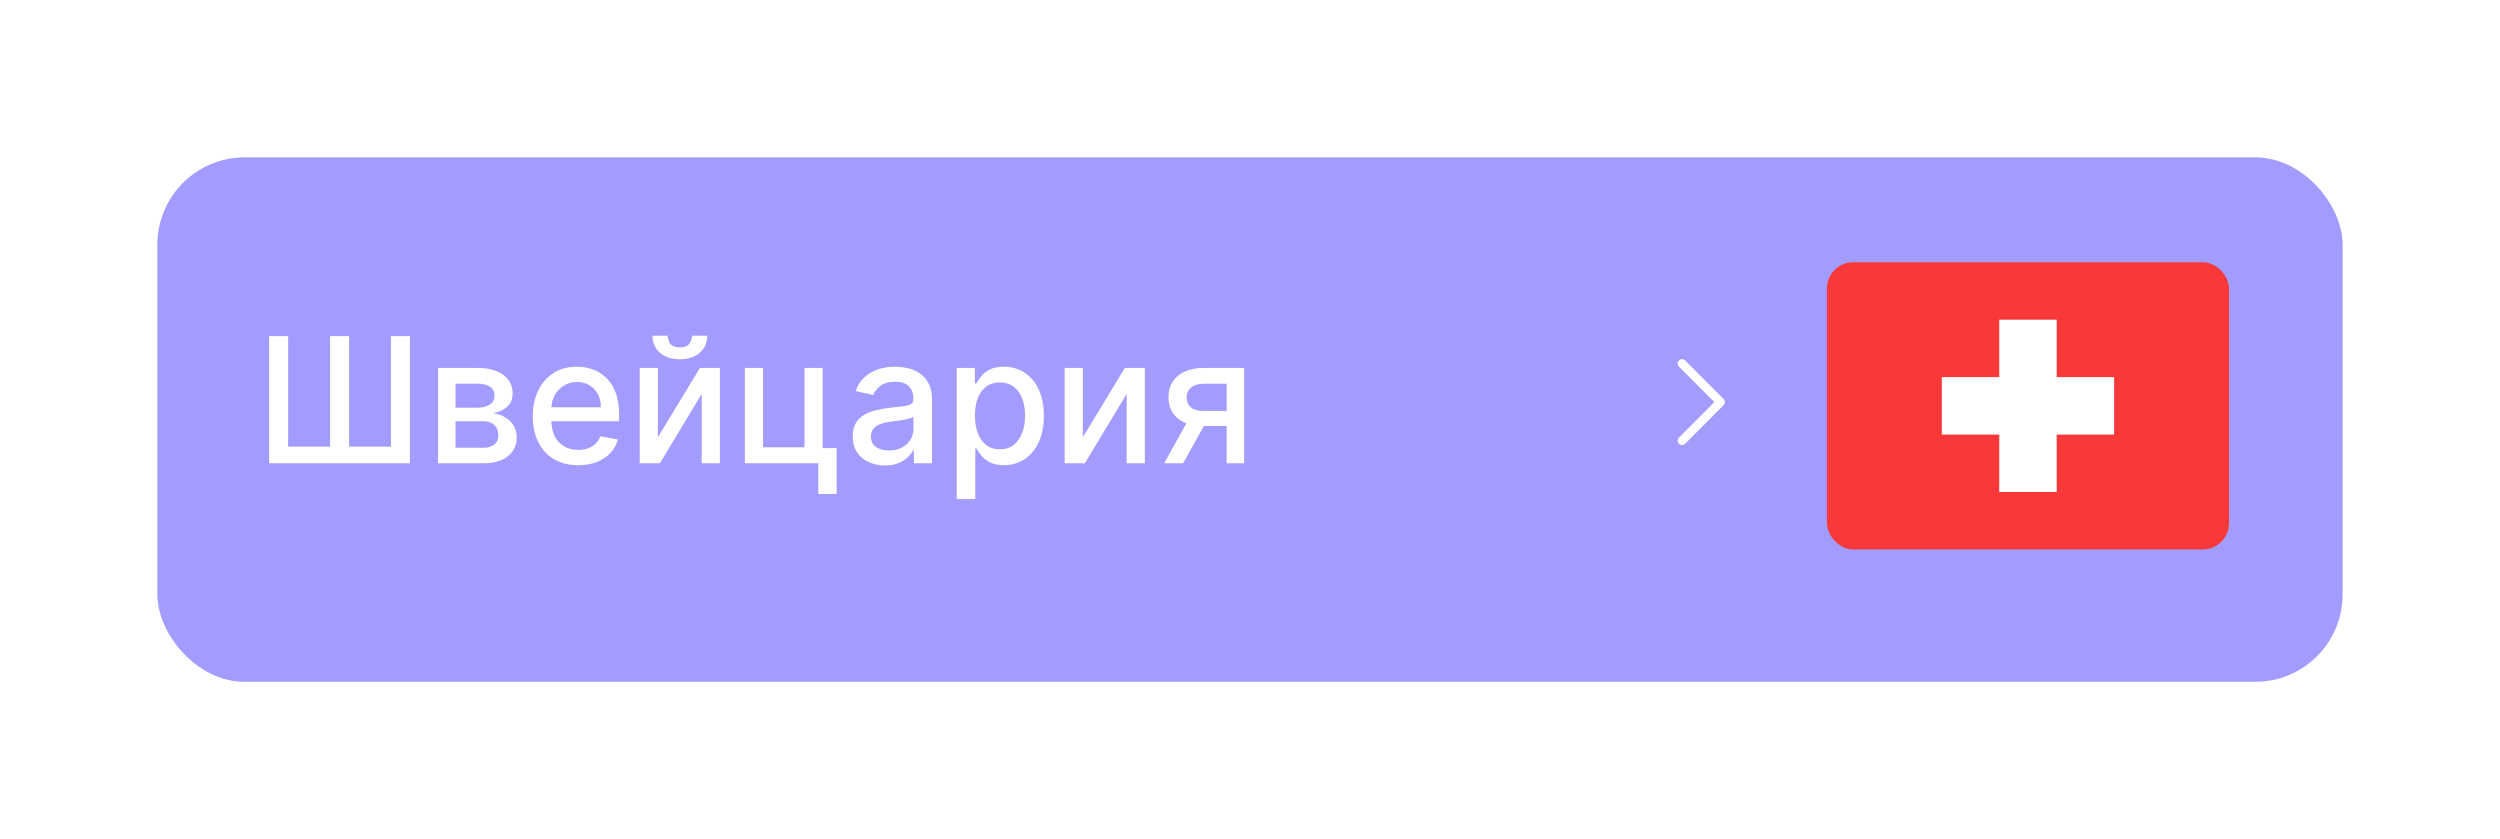 <?xml version="1.0" encoding="UTF-8"?> <svg xmlns="http://www.w3.org/2000/svg" width="286" height="96" viewBox="0 0 286 96" fill="none"> <g filter="url(#filter0_d_870_21648)"> <rect x="16" y="16" width="250" height="60" rx="10" fill="#A39CFF"></rect> </g> <path d="M30.79 38.455H32.963V51.097H37.764V38.455H39.938V51.097H44.724V38.455H46.891V53H30.79V38.455ZM50.115 53V42.091H54.639C55.87 42.091 56.846 42.354 57.565 42.879C58.285 43.4 58.645 44.108 58.645 45.003C58.645 45.642 58.441 46.149 58.034 46.523C57.627 46.897 57.087 47.148 56.415 47.276C56.903 47.332 57.35 47.479 57.757 47.716C58.164 47.948 58.491 48.26 58.737 48.653C58.988 49.046 59.114 49.515 59.114 50.06C59.114 50.637 58.965 51.149 58.666 51.594C58.368 52.034 57.935 52.38 57.367 52.631C56.803 52.877 56.124 53 55.328 53H50.115ZM52.111 51.224H55.328C55.854 51.224 56.266 51.099 56.564 50.848C56.862 50.597 57.011 50.256 57.011 49.825C57.011 49.319 56.862 48.921 56.564 48.632C56.266 48.339 55.854 48.192 55.328 48.192H52.111V51.224ZM52.111 46.636H54.66C55.058 46.636 55.399 46.58 55.683 46.466C55.972 46.352 56.192 46.191 56.344 45.983C56.5 45.77 56.578 45.519 56.578 45.23C56.578 44.809 56.405 44.48 56.06 44.243C55.714 44.006 55.24 43.888 54.639 43.888H52.111V46.636ZM66.145 53.22C65.07 53.22 64.144 52.99 63.368 52.531C62.596 52.067 61.999 51.416 61.578 50.578C61.161 49.735 60.953 48.748 60.953 47.617C60.953 46.499 61.161 45.514 61.578 44.662C61.999 43.81 62.587 43.144 63.34 42.666C64.097 42.188 64.983 41.949 65.996 41.949C66.611 41.949 67.208 42.051 67.785 42.254C68.363 42.458 68.882 42.778 69.341 43.213C69.8 43.649 70.162 44.215 70.428 44.91C70.693 45.602 70.825 46.442 70.825 47.432V48.185H62.153V46.594H68.744C68.744 46.035 68.631 45.54 68.403 45.109C68.176 44.674 67.856 44.331 67.445 44.08C67.037 43.829 66.559 43.703 66.01 43.703C65.413 43.703 64.892 43.85 64.447 44.144C64.007 44.432 63.666 44.811 63.425 45.28C63.188 45.744 63.07 46.248 63.07 46.793V48.035C63.07 48.765 63.197 49.385 63.453 49.896C63.714 50.408 64.076 50.798 64.54 51.068C65.004 51.333 65.546 51.466 66.166 51.466C66.569 51.466 66.936 51.409 67.267 51.295C67.599 51.177 67.885 51.002 68.126 50.77C68.368 50.538 68.553 50.251 68.68 49.91L70.69 50.273C70.529 50.865 70.24 51.383 69.824 51.828C69.412 52.269 68.894 52.612 68.269 52.858C67.648 53.099 66.94 53.22 66.145 53.22ZM75.262 50.024L80.071 42.091H82.358V53H80.277V45.06L75.49 53H73.181V42.091H75.262V50.024ZM79.162 38.398H80.909C80.909 39.198 80.625 39.849 80.056 40.351C79.493 40.848 78.731 41.097 77.769 41.097C76.813 41.097 76.053 40.848 75.49 40.351C74.926 39.849 74.644 39.198 74.644 38.398H76.385C76.385 38.753 76.489 39.068 76.697 39.342C76.905 39.612 77.263 39.747 77.769 39.747C78.267 39.747 78.622 39.612 78.835 39.342C79.053 39.072 79.162 38.758 79.162 38.398ZM94.112 42.091V51.26H95.71V56.516H93.615V53H85.213V42.091H87.294V51.168H92.038V42.091H94.112ZM101.239 53.242C100.548 53.242 99.923 53.114 99.364 52.858C98.805 52.597 98.363 52.221 98.036 51.729C97.714 51.236 97.553 50.633 97.553 49.918C97.553 49.302 97.671 48.795 97.908 48.398C98.145 48 98.464 47.685 98.867 47.453C99.269 47.221 99.719 47.046 100.216 46.928C100.713 46.809 101.22 46.719 101.736 46.658C102.39 46.582 102.92 46.52 103.327 46.473C103.734 46.421 104.03 46.338 104.215 46.224C104.4 46.111 104.492 45.926 104.492 45.67V45.621C104.492 45.001 104.317 44.52 103.966 44.179C103.621 43.838 103.105 43.668 102.418 43.668C101.703 43.668 101.14 43.826 100.728 44.144C100.32 44.456 100.039 44.804 99.882 45.188L97.887 44.733C98.124 44.07 98.469 43.535 98.924 43.128C99.383 42.716 99.911 42.418 100.507 42.233C101.104 42.044 101.731 41.949 102.39 41.949C102.825 41.949 103.287 42.001 103.775 42.105C104.267 42.205 104.726 42.389 105.152 42.659C105.583 42.929 105.936 43.315 106.211 43.817C106.485 44.314 106.623 44.96 106.623 45.756V53H104.549V51.508H104.463C104.326 51.783 104.12 52.053 103.846 52.318C103.571 52.583 103.218 52.803 102.787 52.979C102.356 53.154 101.84 53.242 101.239 53.242ZM101.701 51.537C102.288 51.537 102.79 51.421 103.206 51.189C103.628 50.957 103.947 50.654 104.165 50.28C104.388 49.901 104.499 49.496 104.499 49.065V47.659C104.423 47.735 104.276 47.806 104.059 47.872C103.846 47.934 103.602 47.988 103.327 48.035C103.052 48.078 102.785 48.118 102.525 48.156C102.264 48.189 102.046 48.218 101.871 48.242C101.459 48.294 101.083 48.381 100.742 48.504C100.406 48.627 100.136 48.805 99.932 49.037C99.733 49.264 99.634 49.567 99.634 49.946C99.634 50.472 99.828 50.869 100.216 51.139C100.605 51.404 101.099 51.537 101.701 51.537ZM109.451 57.091V42.091H111.525V43.859H111.702C111.826 43.632 112.003 43.369 112.235 43.071C112.467 42.773 112.789 42.512 113.201 42.29C113.613 42.062 114.157 41.949 114.835 41.949C115.715 41.949 116.501 42.171 117.192 42.617C117.884 43.062 118.426 43.703 118.819 44.541C119.217 45.379 119.415 46.388 119.415 47.567C119.415 48.746 119.219 49.757 118.826 50.599C118.433 51.438 117.893 52.084 117.207 52.538C116.52 52.988 115.737 53.213 114.856 53.213C114.193 53.213 113.651 53.102 113.229 52.879C112.813 52.657 112.486 52.396 112.249 52.098C112.013 51.8 111.83 51.535 111.702 51.303H111.575V57.091H109.451ZM111.532 47.545C111.532 48.312 111.643 48.985 111.866 49.562C112.088 50.14 112.41 50.592 112.832 50.919C113.253 51.241 113.769 51.402 114.38 51.402C115.014 51.402 115.545 51.234 115.971 50.898C116.397 50.557 116.719 50.095 116.937 49.513C117.159 48.93 117.271 48.275 117.271 47.545C117.271 46.826 117.162 46.179 116.944 45.606C116.731 45.034 116.409 44.581 115.978 44.25C115.552 43.919 115.019 43.753 114.38 43.753C113.764 43.753 113.244 43.911 112.817 44.229C112.396 44.546 112.076 44.989 111.859 45.557C111.641 46.125 111.532 46.788 111.532 47.545ZM123.876 50.024L128.684 42.091H130.971V53H128.89V45.06L124.103 53H121.795V42.091H123.876V50.024ZM140.332 53V43.902H137.718C137.098 43.902 136.615 44.046 136.269 44.335C135.924 44.624 135.751 45.003 135.751 45.472C135.751 45.936 135.909 46.31 136.227 46.594C136.549 46.873 136.998 47.013 137.576 47.013H140.95V48.731H137.576C136.771 48.731 136.075 48.599 135.488 48.334C134.906 48.064 134.456 47.683 134.138 47.19C133.826 46.698 133.67 46.115 133.67 45.443C133.67 44.757 133.831 44.165 134.153 43.668C134.479 43.166 134.946 42.778 135.552 42.503C136.163 42.228 136.885 42.091 137.718 42.091H142.327V53H140.332ZM133.173 53L136.248 47.489H138.421L135.346 53H133.173Z" fill="white"></path> <path d="M192.425 41.587L196.825 46L192.425 50.412" stroke="white" stroke-linecap="round" stroke-linejoin="round"></path> <rect x="209" y="30" width="46" height="32.857" rx="3" fill="#F93939"></rect> <path fill-rule="evenodd" clip-rule="evenodd" d="M228.714 43.143H222.143V49.714H228.714V56.286H235.286V49.714H241.857V43.143H235.286V36.571H228.714V43.143Z" fill="white"></path> <defs> <filter id="filter0_d_870_21648" x="0" y="0" width="286" height="96" filterUnits="userSpaceOnUse" color-interpolation-filters="sRGB"> <feFlood flood-opacity="0" result="BackgroundImageFix"></feFlood> <feColorMatrix in="SourceAlpha" type="matrix" values="0 0 0 0 0 0 0 0 0 0 0 0 0 0 0 0 0 0 127 0" result="hardAlpha"></feColorMatrix> <feMorphology radius="3" operator="dilate" in="SourceAlpha" result="effect1_dropShadow_870_21648"></feMorphology> <feOffset dx="2" dy="2"></feOffset> <feGaussianBlur stdDeviation="7.5"></feGaussianBlur> <feComposite in2="hardAlpha" operator="out"></feComposite> <feColorMatrix type="matrix" values="0 0 0 0 0 0 0 0 0 0 0 0 0 0 0 0 0 0 0.08 0"></feColorMatrix> <feBlend mode="normal" in2="BackgroundImageFix" result="effect1_dropShadow_870_21648"></feBlend> <feBlend mode="normal" in="SourceGraphic" in2="effect1_dropShadow_870_21648" result="shape"></feBlend> </filter> </defs> </svg> 